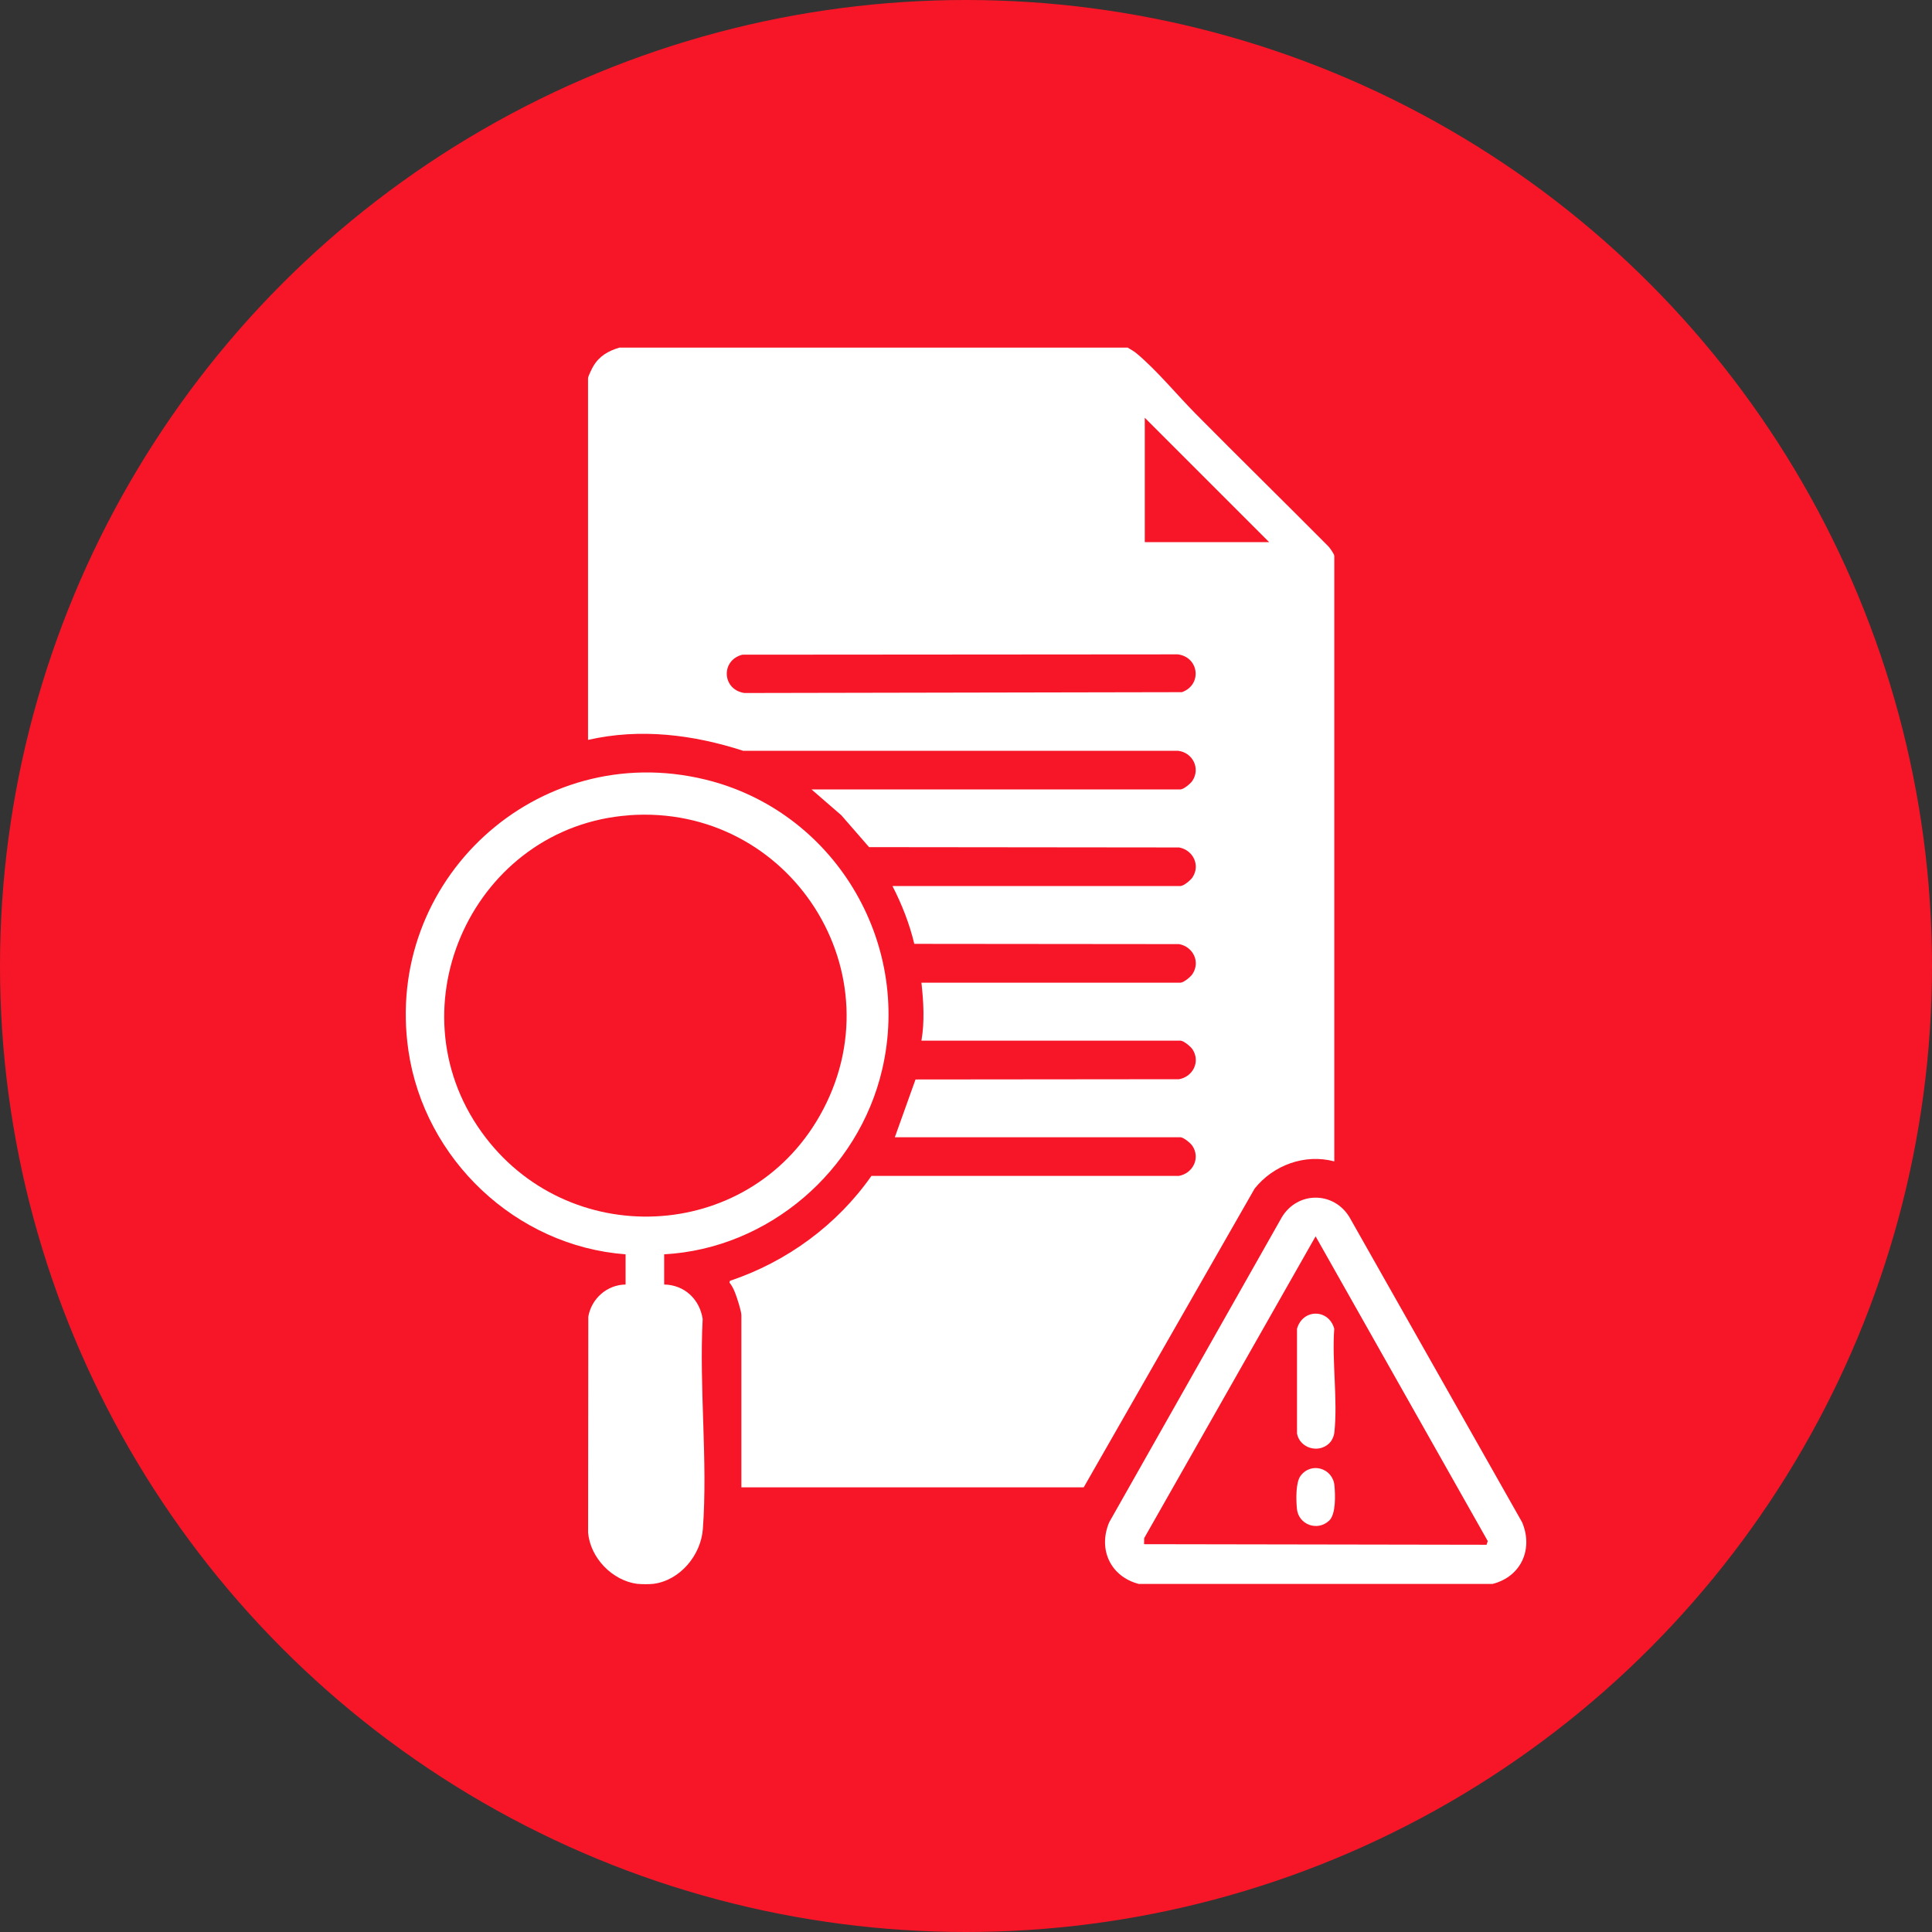 <?xml version="1.0" encoding="UTF-8"?>
<svg id="Layer_2" data-name="Layer 2" xmlns="http://www.w3.org/2000/svg" viewBox="0 0 300 300">
  <rect x="0" y="0" width="300" height="300" fill="#333333" stroke="none"/>
  <defs>
    <style>
      .cls-1 {
        fill: #fff;
      }

      .cls-2 {
        fill: #f71627;
      }
    </style>
  </defs>
  <g id="Layer_1-2" data-name="Layer 1">
    <g>
      <circle class="cls-2" cx="150" cy="150" r="150"/>
      <g>
        <path class="cls-1" d="M175.14,54c.51.3.95.54,1.41.93,3.12,2.62,6.19,6.36,9.08,9.29,6.84,6.91,13.78,13.71,20.63,20.61.25.26.93,1.22.93,1.5v94.01c-4.58-1.22-9.47.58-12.37,4.22l-26.54,46.39h-53.16v-26.71c0-.65-.66-2.67-.93-3.38-.23-.61-.51-1.19-.92-1.71l.07-.26c8.84-2.96,16.64-8.68,21.98-16.3h47.76c2.17-.41,3.34-2.77,2.07-4.67-.29-.43-1.38-1.33-1.86-1.33h-44.34l3.21-8.97,40.93-.04c2.17-.4,3.34-2.75,2.07-4.66-.29-.43-1.38-1.33-1.86-1.33h-40.22c.51-2.95.33-6.01,0-9h40.22c.49,0,1.57-.89,1.86-1.33,1.27-1.9.1-4.26-2.07-4.66l-41.12-.04c-.74-3.12-1.93-6.14-3.39-8.98h44.72c.49,0,1.57-.89,1.86-1.33,1.27-1.9.1-4.26-2.07-4.66l-48.14-.05-4.32-4.96-4.62-4h57.28c.49,0,1.57-.89,1.86-1.33,1.3-1.94.03-4.43-2.24-4.67h-67.51c-7.79-2.52-16-3.54-24.09-1.69v-56.14c0-.31.59-1.49.79-1.84.95-1.63,2.33-2.41,4.09-2.94h78.94ZM197.07,84.18l-19.31-19.31v19.31h19.31ZM115.27,101.66c-3.4.88-3.14,5.45.33,5.95l67.93-.13c3.16-1.13,2.68-5.42-.62-5.87l-67.64.05Z"/>
        <path class="cls-1" d="M99.01,245.95c-3.92-.49-7.35-4.03-7.69-7.96l.03-33.54c.5-2.82,2.91-4.95,5.79-4.99v-4.69c-17.04-1.28-31.25-14.76-33.72-31.62-3.87-26.45,19.98-48.43,46.06-42.11,19.9,4.82,32.17,25.07,27.5,45.05-3.67,15.73-17.63,27.79-33.85,28.68v4.69c3.14.05,5.52,2.28,5.98,5.36-.56,10.61.81,22.1.03,32.6-.3,4.07-3.54,7.99-7.69,8.52-.56.07-1.88.07-2.44,0ZM97.66,126.6c-23.94,1.75-36.95,29.57-22.88,49.19,13.23,18.45,41.24,17.3,52.5-2.52,12.47-21.94-4.56-48.51-29.63-46.68Z"/>
        <path class="cls-1" d="M231.76,245.95h-54.94c-4.38-1.14-6.35-5.36-4.59-9.56l26.83-47.41c2.45-4.01,8.02-4.01,10.47,0l26.83,47.41c1.76,4.19-.19,8.44-4.59,9.56ZM204.29,191.97l-26.62,46.87-.02.94,53.18.09.19-.57-26.74-47.33Z"/>
        <path class="cls-1" d="M206.38,224.14c-1.69,1.59-4.56.71-4.98-1.54v-16.28c.9-3.13,4.93-3.1,5.78,0-.37,5.12.56,11.09.02,16.1-.07.6-.37,1.3-.82,1.71Z"/>
        <path class="cls-1" d="M206.38,236.13c-1.82,1.71-4.79.61-5-1.89-.12-1.34-.21-4.02.57-5.07,1.66-2.23,5.01-1.18,5.26,1.49.14,1.45.25,4.46-.82,5.47Z"/>
      </g>
    </g>
  </g>
</svg>
